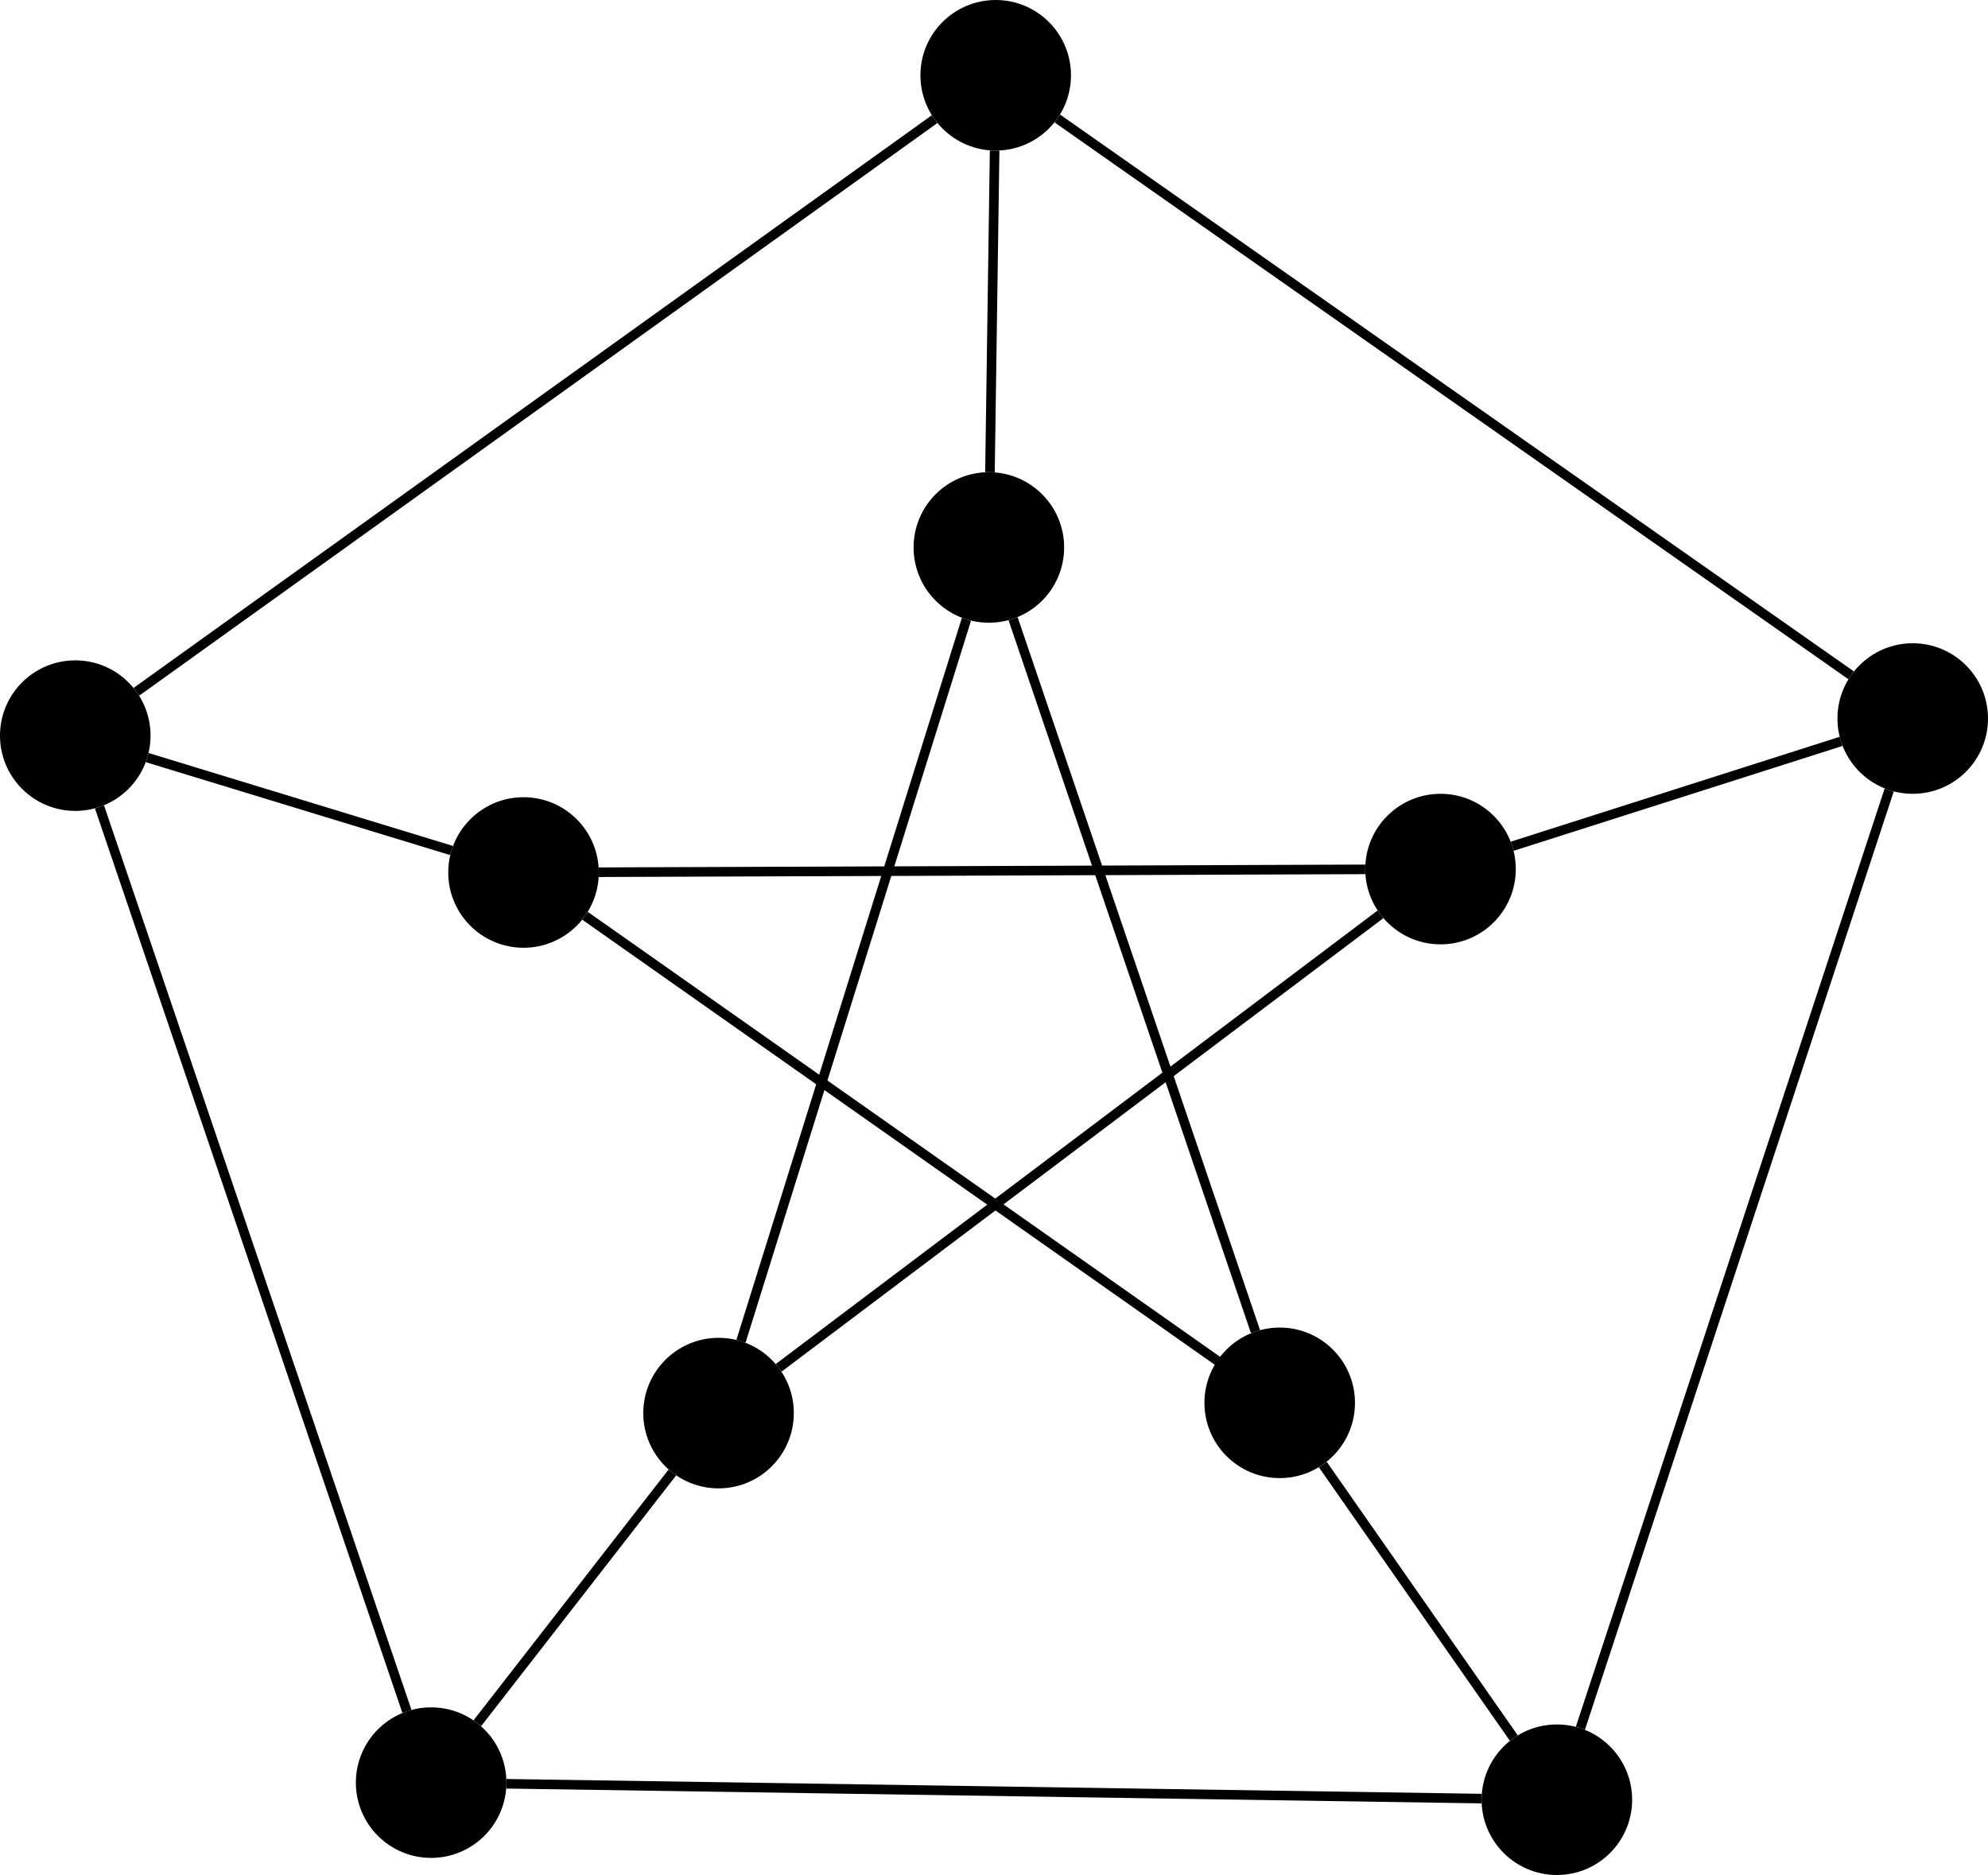 <?xml version="1.0" encoding="UTF-8" standalone="no"?>
<!-- Created with Inkscape (http://www.inkscape.org/) -->

<svg
   xmlns:dc="http://purl.org/dc/elements/1.1/"
   xmlns:cc="http://creativecommons.org/ns#"
   xmlns:rdf="http://www.w3.org/1999/02/22-rdf-syntax-ns#"
   xmlns:svg="http://www.w3.org/2000/svg"
   xmlns="http://www.w3.org/2000/svg"
   xmlns:sodipodi="http://sodipodi.sourceforge.net/DTD/sodipodi-0.dtd"
   xmlns:inkscape="http://www.inkscape.org/namespaces/inkscape"
   width="58.561mm"
   height="55.235mm"
   viewBox="0 0 207.5 195.714"
   id="svg5714"
   version="1.1"
   inkscape:version="0.91 r13725"
   sodipodi:docname="Petersen.svg">
  <defs
     id="defs5716" />
  <sodipodi:namedview
     id="base"
     pagecolor="#ffffff"
     bordercolor="#666666"
     borderopacity="1.0"
     inkscape:pageopacity="0.0"
     inkscape:pageshadow="2"
     inkscape:zoom="2.8"
     inkscape:cx="112.19967"
     inkscape:cy="78.910459"
     inkscape:document-units="px"
     inkscape:current-layer="layer1"
     showgrid="false"
     fit-margin-top="-0.6"
     fit-margin-left="0"
     fit-margin-right="0"
     fit-margin-bottom="0"
     inkscape:window-width="1360"
     inkscape:window-height="701"
     inkscape:window-x="0"
     inkscape:window-y="576"
     inkscape:window-maximized="1" />
  <g
     inkscape:groupmode="layer"
     id="layer2"
     inkscape:label="Base"
     style="display:none"
     transform="translate(-199.643,-329.505)">
    <g
       id="g6548"
       transform="translate(325.357,11.786)">
      <g
         transform="translate(-132.357,315.219)"
         id="g6527">
        <g
           style="fill:none;stroke:#000000;stroke-width:2"
           id="g6483">
          <polygon
             points="51,190 14,79 110,10 205,79 168,190 "
             id="polygon6485" />
          <polygon
             points="157,94 80,150 110,60 139,150 62,94 "
             id="polygon6487" />
          <line
             x1="110"
             y1="10"
             x2="110"
             y2="60"
             id="line6489" />
          <line
             x1="205"
             y1="79"
             x2="157"
             y2="94"
             id="line6491" />
          <line
             x1="168"
             y1="190"
             x2="139"
             y2="150"
             id="line6493" />
          <line
             x1="51"
             y1="190"
             x2="80"
             y2="150"
             id="line6495" />
          <line
             x1="14"
             y1="79"
             x2="62"
             y2="94"
             id="line6497" />
        </g>
        <g
           style="fill:#0000ff;stroke:#000000;stroke-width:2"
           id="g6499">
          <circle
             cx="110"
             cy="10"
             r="6"
             id="circle6501" />
          <circle
             cx="110"
             cy="60"
             r="6"
             id="circle6503" />
          <circle
             cx="205"
             cy="79"
             r="6"
             id="circle6505" />
          <circle
             cx="157"
             cy="94"
             r="6"
             id="circle6507" />
          <circle
             cx="168"
             cy="190"
             r="6"
             id="circle6509" />
          <circle
             cx="139"
             cy="150"
             r="6"
             id="circle6511" />
          <circle
             cx="51"
             cy="190"
             r="6"
             id="circle6513" />
          <circle
             cx="80"
             cy="150"
             r="6"
             id="circle6515" />
          <circle
             cx="14"
             cy="79"
             r="6"
             id="circle6517" />
          <circle
             cx="62"
             cy="94"
             r="6"
             id="circle6519" />
        </g>
      </g>
    </g>
  </g>
  <g
     inkscape:label="Layer 1"
     inkscape:groupmode="layer"
     id="layer1"
     transform="translate(-199.643,-329.505)">
    <circle
       style="fill:#000000;fill-opacity:1;stroke:none;stroke-width:1;stroke-miterlimit:4;stroke-dasharray:none;stroke-opacity:1"
       id="path4136-6"
       cx="303.571"
       cy="337.362"
       r="7.857" />
    <circle
       style="fill:#000000;fill-opacity:1;stroke:none;stroke-width:1;stroke-miterlimit:4;stroke-dasharray:none;stroke-opacity:1"
       id="path4136-6-6"
       cx="207.5"
       cy="406.291"
       r="7.857" />
    <circle
       style="fill:#000000;fill-opacity:1;stroke:none;stroke-width:1;stroke-miterlimit:4;stroke-dasharray:none;stroke-opacity:1"
       id="path4136-6-2"
       cx="254.286"
       cy="420.576"
       r="7.857" />
    <circle
       style="fill:#000000;fill-opacity:1;stroke:none;stroke-width:1;stroke-miterlimit:4;stroke-dasharray:none;stroke-opacity:1"
       id="path4136-6-9"
       cx="302.857"
       cy="386.648"
       r="7.857" />
    <circle
       style="fill:#000000;fill-opacity:1;stroke:none;stroke-width:1;stroke-miterlimit:4;stroke-dasharray:none;stroke-opacity:1"
       id="path4136-6-1"
       cx="399.286"
       cy="404.505"
       r="7.857" />
    <circle
       style="fill:#000000;fill-opacity:1;stroke:none;stroke-width:1;stroke-miterlimit:4;stroke-dasharray:none;stroke-opacity:1"
       id="path4136-6-27"
       cx="350"
       cy="420.219"
       r="7.857" />
    <circle
       style="fill:#000000;fill-opacity:1;stroke:none;stroke-width:1;stroke-miterlimit:4;stroke-dasharray:none;stroke-opacity:1"
       id="path4136-6-0"
       cx="333.214"
       cy="475.934"
       r="7.857" />
    <circle
       style="fill:#000000;fill-opacity:1;stroke:none;stroke-width:1;stroke-miterlimit:4;stroke-dasharray:none;stroke-opacity:1"
       id="path4136-6-93"
       cx="362.143"
       cy="517.362"
       r="7.857" />
    <circle
       style="fill:#000000;fill-opacity:1;stroke:none;stroke-width:1;stroke-miterlimit:4;stroke-dasharray:none;stroke-opacity:1"
       id="path4136-6-60"
       cx="274.643"
       cy="477.005"
       r="7.857" />
    <circle
       style="fill:#000000;fill-opacity:1;stroke:none;stroke-width:1;stroke-miterlimit:4;stroke-dasharray:none;stroke-opacity:1"
       id="path4136-6-62"
       cx="244.643"
       cy="515.576"
       r="7.857" />
    <path
       style="fill:none;fill-rule:evenodd;stroke:#000000;stroke-width:1px;stroke-linecap:butt;stroke-linejoin:miter;stroke-opacity:1"
       d="m 213.884,401.711 83.304,-59.768"
       id="path6715"
       inkscape:connector-type="polyline"
       inkscape:connector-curvature="0"
       inkscape:connection-start="#path4136-6-6"
       inkscape:connection-end="#path4136-6" />
    <path
       style="fill:none;fill-rule:evenodd;stroke:#000000;stroke-width:1px;stroke-linecap:butt;stroke-linejoin:miter;stroke-opacity:1"
       d="m 310.004,341.874 82.85,58.118"
       id="path6717"
       inkscape:connector-type="polyline"
       inkscape:connector-curvature="0"
       inkscape:connection-start="#path4136-6"
       inkscape:connection-end="#path4136-6-1" />
    <path
       style="fill:none;fill-rule:evenodd;stroke:#000000;stroke-width:1px;stroke-linecap:butt;stroke-linejoin:miter;stroke-opacity:1"
       d="M 396.829,411.968 364.599,509.899"
       id="path6719"
       inkscape:connector-type="polyline"
       inkscape:connector-curvature="0"
       inkscape:connection-start="#path4136-6-1"
       inkscape:connection-end="#path4136-6-93" />
    <path
       style="fill:none;fill-rule:evenodd;stroke:#000000;stroke-width:1px;stroke-linecap:butt;stroke-linejoin:miter;stroke-opacity:1"
       d="M 354.287,517.243 252.499,515.696"
       id="path6721"
       inkscape:connector-type="polyline"
       inkscape:connector-curvature="0"
       inkscape:connection-start="#path4136-6-93"
       inkscape:connection-end="#path4136-6-62" />
    <path
       style="fill:none;fill-rule:evenodd;stroke:#000000;stroke-width:1px;stroke-linecap:butt;stroke-linejoin:miter;stroke-opacity:1"
       d="m 210.028,413.73 32.086,94.407"
       id="path6723"
       inkscape:connector-type="polyline"
       inkscape:connector-curvature="0"
       inkscape:connection-start="#path4136-6-6"
       inkscape:connection-end="#path4136-6-62" />
    <path
       style="fill:none;fill-rule:evenodd;stroke:#000000;stroke-width:1px;stroke-linecap:butt;stroke-linejoin:miter;stroke-opacity:1"
       d="m 269.819,483.207 -20.352,26.167"
       id="path6725"
       inkscape:connector-type="polyline"
       inkscape:connector-curvature="0"
       inkscape:connection-start="#path4136-6-60"
       inkscape:connection-end="#path4136-6-62" />
    <path
       style="fill:none;fill-rule:evenodd;stroke:#000000;stroke-width:1px;stroke-linecap:butt;stroke-linejoin:miter;stroke-opacity:1"
       d="m 246.771,418.282 -31.757,-9.697"
       id="path6727"
       inkscape:connector-type="polyline"
       inkscape:connector-curvature="0"
       inkscape:connection-start="#path4136-6-2"
       inkscape:connection-end="#path4136-6-6" />
    <path
       style="fill:none;fill-rule:evenodd;stroke:#000000;stroke-width:1px;stroke-linecap:butt;stroke-linejoin:miter;stroke-opacity:1"
       d="m 302.971,378.792 0.487,-33.573"
       id="path6729"
       inkscape:connector-type="polyline"
       inkscape:connector-curvature="0"
       inkscape:connection-start="#path4136-6-9"
       inkscape:connection-end="#path4136-6" />
    <path
       style="fill:none;fill-rule:evenodd;stroke:#000000;stroke-width:1px;stroke-linecap:butt;stroke-linejoin:miter;stroke-opacity:1"
       d="m 357.486,417.833 34.314,-10.941"
       id="path6731"
       inkscape:connector-type="polyline"
       inkscape:connector-curvature="0"
       inkscape:connection-start="#path4136-6-27"
       inkscape:connection-end="#path4136-6-1" />
    <path
       style="fill:none;fill-rule:evenodd;stroke:#000000;stroke-width:1px;stroke-linecap:butt;stroke-linejoin:miter;stroke-opacity:1"
       d="m 337.713,482.376 19.932,28.545"
       id="path6733"
       inkscape:connector-type="polyline"
       inkscape:connector-curvature="0"
       inkscape:connection-start="#path4136-6-0"
       inkscape:connection-end="#path4136-6-93" />
    <path
       style="fill:none;fill-rule:evenodd;stroke:#000000;stroke-width:1px;stroke-linecap:butt;stroke-linejoin:miter;stroke-opacity:1"
       d="m 280.918,472.277 62.807,-47.329"
       id="path6737"
       inkscape:connector-type="polyline"
       inkscape:connector-curvature="0"
       inkscape:connection-start="#path4136-6-60"
       inkscape:connection-end="#path4136-6-27" />
    <path
       style="fill:none;fill-rule:evenodd;stroke:#000000;stroke-width:1px;stroke-linecap:butt;stroke-linejoin:miter;stroke-opacity:1"
       d="m 262.143,420.547 80,-0.298"
       id="path6739"
       inkscape:connector-type="polyline"
       inkscape:connector-curvature="0"
       inkscape:connection-start="#path4136-6-2"
       inkscape:connection-end="#path4136-6-27" />
    <path
       style="fill:none;fill-rule:evenodd;stroke:#000000;stroke-width:1px;stroke-linecap:butt;stroke-linejoin:miter;stroke-opacity:1"
       d="m 260.711,425.098 70.717,49.764"
       id="path6741"
       inkscape:connector-type="polyline"
       inkscape:connector-curvature="0"
       inkscape:connection-start="#path4136-6-2" />
    <path
       style="fill:none;fill-rule:evenodd;stroke:#000000;stroke-width:1px;stroke-linecap:butt;stroke-linejoin:miter;stroke-opacity:1"
       d="M 330.685,468.495 305.386,394.087"
       id="path6743"
       inkscape:connector-type="polyline"
       inkscape:connector-curvature="0"
       inkscape:connection-start="#path4136-6-0"
       inkscape:connection-end="#path4136-6-9" />
    <path
       style="fill:none;fill-rule:evenodd;stroke:#000000;stroke-width:1px;stroke-linecap:butt;stroke-linejoin:miter;stroke-opacity:1"
       d="m 300.515,394.148 -23.531,75.357"
       id="path6745"
       inkscape:connector-type="polyline"
       inkscape:connector-curvature="0"
       inkscape:connection-start="#path4136-6-9"
       inkscape:connection-end="#path4136-6-60" />
  </g>
</svg>
